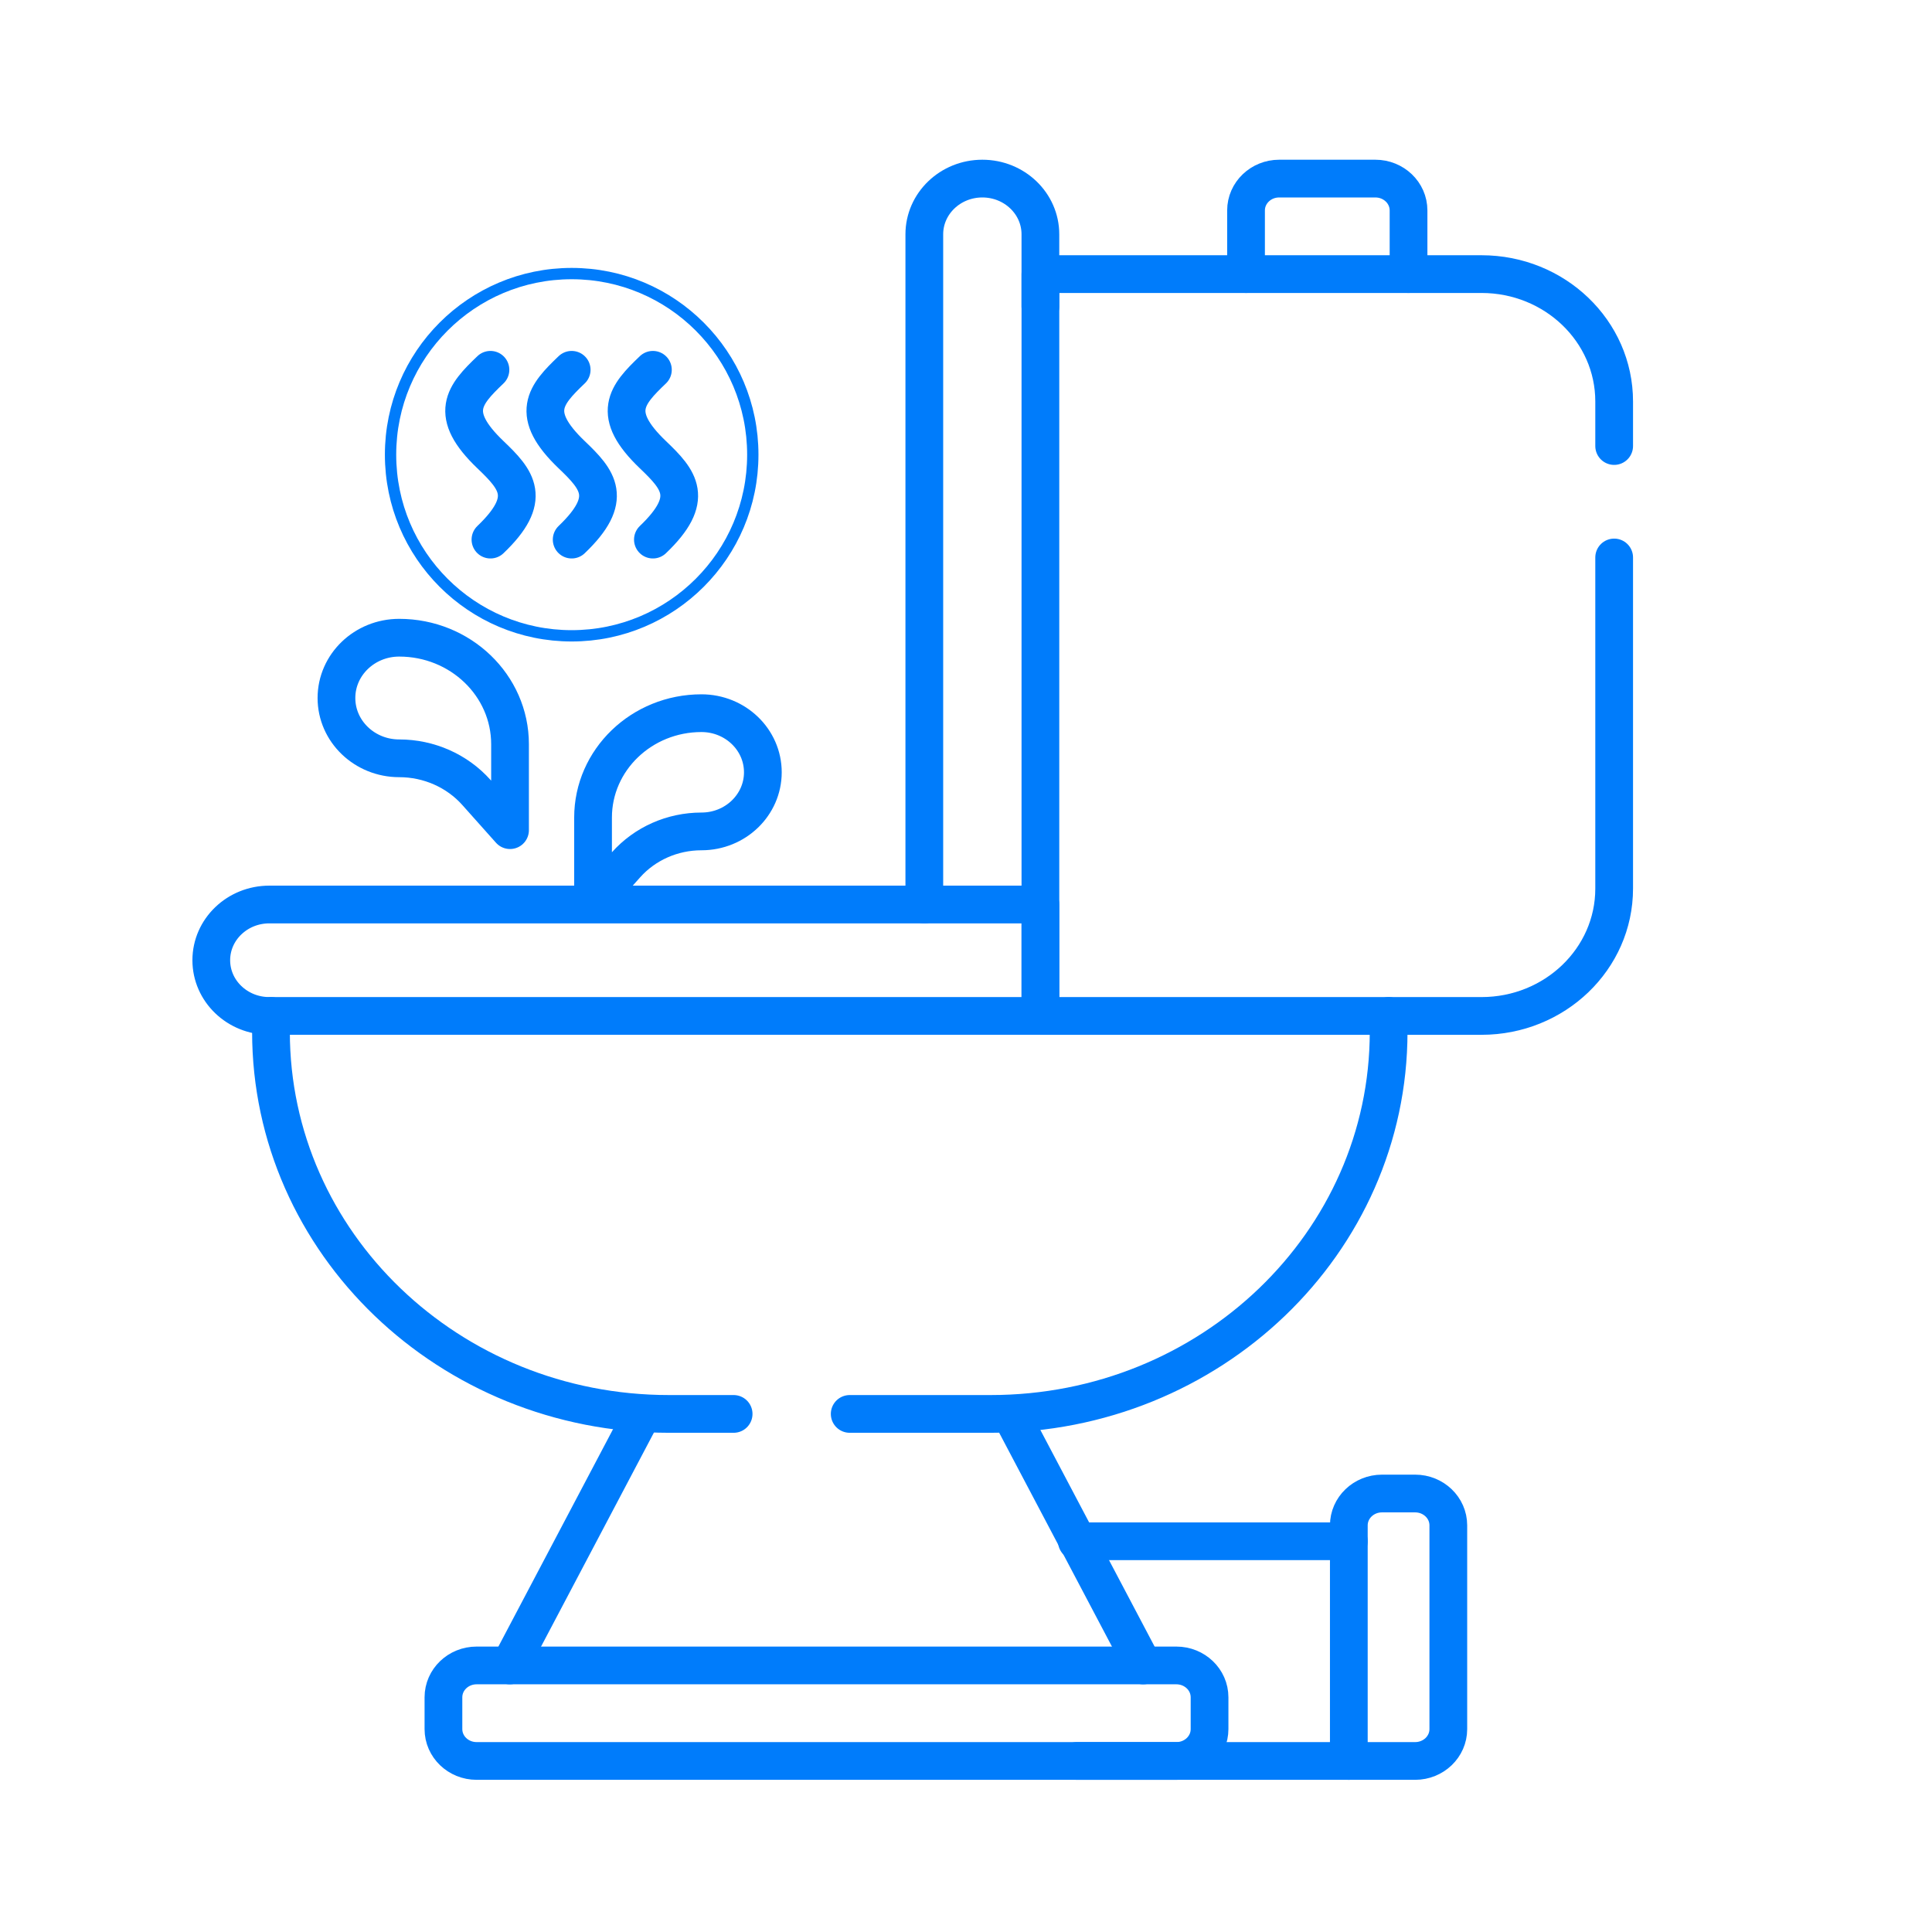 <svg width="512" height="512" viewBox="0 0 512 512" fill="none" xmlns="http://www.w3.org/2000/svg">
<mask id="mask0_650_324" style="mask-type:luminance" maskUnits="userSpaceOnUse" x="16" y="41" width="451" height="432">
<path d="M16.875 41H466.875V473H16.875V41Z" fill="white"/>
</mask>
<g mask="url(#mask0_650_324)">
<path d="M427.77 147.735V235.485C427.77 254.124 412.029 269.235 392.613 269.235H275.719V72.641H392.613C412.029 72.641 427.77 87.751 427.77 106.391V118.203" stroke="#007CFB" stroke-width="10" stroke-miterlimit="10" stroke-linecap="round" stroke-linejoin="round"/>
<path d="M71.373 239.703H275.719V269.234H71.373C62.878 269.234 55.992 262.624 55.992 254.469C55.992 246.314 62.878 239.703 71.373 239.703Z" stroke="#007CFB" stroke-width="10" stroke-miterlimit="10" stroke-linecap="round" stroke-linejoin="round"/>
<path d="M244.953 239.703V62.094C244.953 53.939 251.839 47.328 260.334 47.328C268.829 47.328 275.715 53.939 275.715 62.094V81.219" stroke="#007CFB" stroke-width="10" stroke-miterlimit="10" stroke-linecap="round" stroke-linejoin="round"/>
<path d="M373.277 72.64V55.765C373.277 51.105 369.342 47.328 364.488 47.328H339C334.146 47.328 330.211 51.105 330.211 55.765V72.64" stroke="#007CFB" stroke-width="10" stroke-miterlimit="10" stroke-linecap="round" stroke-linejoin="round"/>
<path d="M194.42 374.703H177.281C119.032 374.703 71.812 329.372 71.812 273.453V269.234" stroke="#007CFB" stroke-width="10" stroke-miterlimit="10" stroke-linecap="round" stroke-linejoin="round"/>
<path d="M368.002 269.234V273.453C368.002 329.372 320.782 374.703 262.533 374.703H225.18" stroke="#007CFB" stroke-width="10" stroke-miterlimit="10" stroke-linecap="round" stroke-linejoin="round"/>
<path d="M311.754 466.672H126.305C121.45 466.672 117.516 462.894 117.516 458.234V449.797C117.516 445.137 121.45 441.359 126.305 441.359H311.754C316.608 441.359 320.543 445.137 320.543 449.797V458.234C320.543 462.894 316.608 466.672 311.754 466.672Z" stroke="#007CFB" stroke-width="10" stroke-miterlimit="10" stroke-linecap="round" stroke-linejoin="round"/>
<path d="M302.969 441.359L267.812 374.703" stroke="#007CFB" stroke-width="10" stroke-miterlimit="10" stroke-linecap="round" stroke-linejoin="round"/>
<path d="M170.25 374.703L135.094 441.359" stroke="#007CFB" stroke-width="10" stroke-miterlimit="10" stroke-linecap="round" stroke-linejoin="round"/>
<path d="M375.031 395.797H366.242C361.388 395.797 357.453 399.574 357.453 404.234V466.672H375.031C379.885 466.672 383.82 462.894 383.82 458.234V404.234C383.82 399.574 379.885 395.797 375.031 395.797Z" stroke="#007CFB" stroke-width="10" stroke-miterlimit="10" stroke-linecap="round" stroke-linejoin="round"/>
<path d="M285.383 466.672H357.453" stroke="#007CFB" stroke-width="10" stroke-miterlimit="10" stroke-linecap="round" stroke-linejoin="round"/>
<path d="M357.453 408.453H285.383" stroke="#007CFB" stroke-width="10" stroke-miterlimit="10" stroke-linecap="round" stroke-linejoin="round"/>
<path d="M157.164 239V216.667C157.164 201.387 170.027 189 185.895 189C194.88 189 202.164 196.014 202.164 204.667C202.164 213.319 194.88 220.333 185.895 220.333C178.205 220.333 170.899 223.569 165.895 229.191L157.164 239Z" stroke="#007CFB" stroke-width="10" stroke-miterlimit="10" stroke-linecap="round" stroke-linejoin="round"/>
<path d="M135.164 220V197.22C135.164 181.634 122.015 169 105.795 169C96.61 169 89.164 176.154 89.164 184.98C89.164 193.806 96.61 200.96 105.795 200.96C113.655 200.96 121.123 204.261 126.239 209.995L135.164 220Z" stroke="#007CFB" stroke-width="10" stroke-miterlimit="10" stroke-linecap="round" stroke-linejoin="round"/>
</g>
<path d="M151.5 98C144.502 104.687 140.151 109.655 151.5 120.5C158.498 127.187 162.849 132.155 151.5 143M173.026 98C166.028 104.687 161.676 109.655 173.026 120.5C180.023 127.187 184.375 132.155 173.026 143M129.974 98C122.977 104.687 118.625 109.655 129.974 120.5C136.972 127.187 141.324 132.155 129.974 143" stroke="#007CFB" stroke-width="10" stroke-miterlimit="10" stroke-linecap="round" stroke-linejoin="round"/>
<circle cx="151.5" cy="120.5" r="48" stroke="#007CFB" stroke-width="3"/>
</svg>
